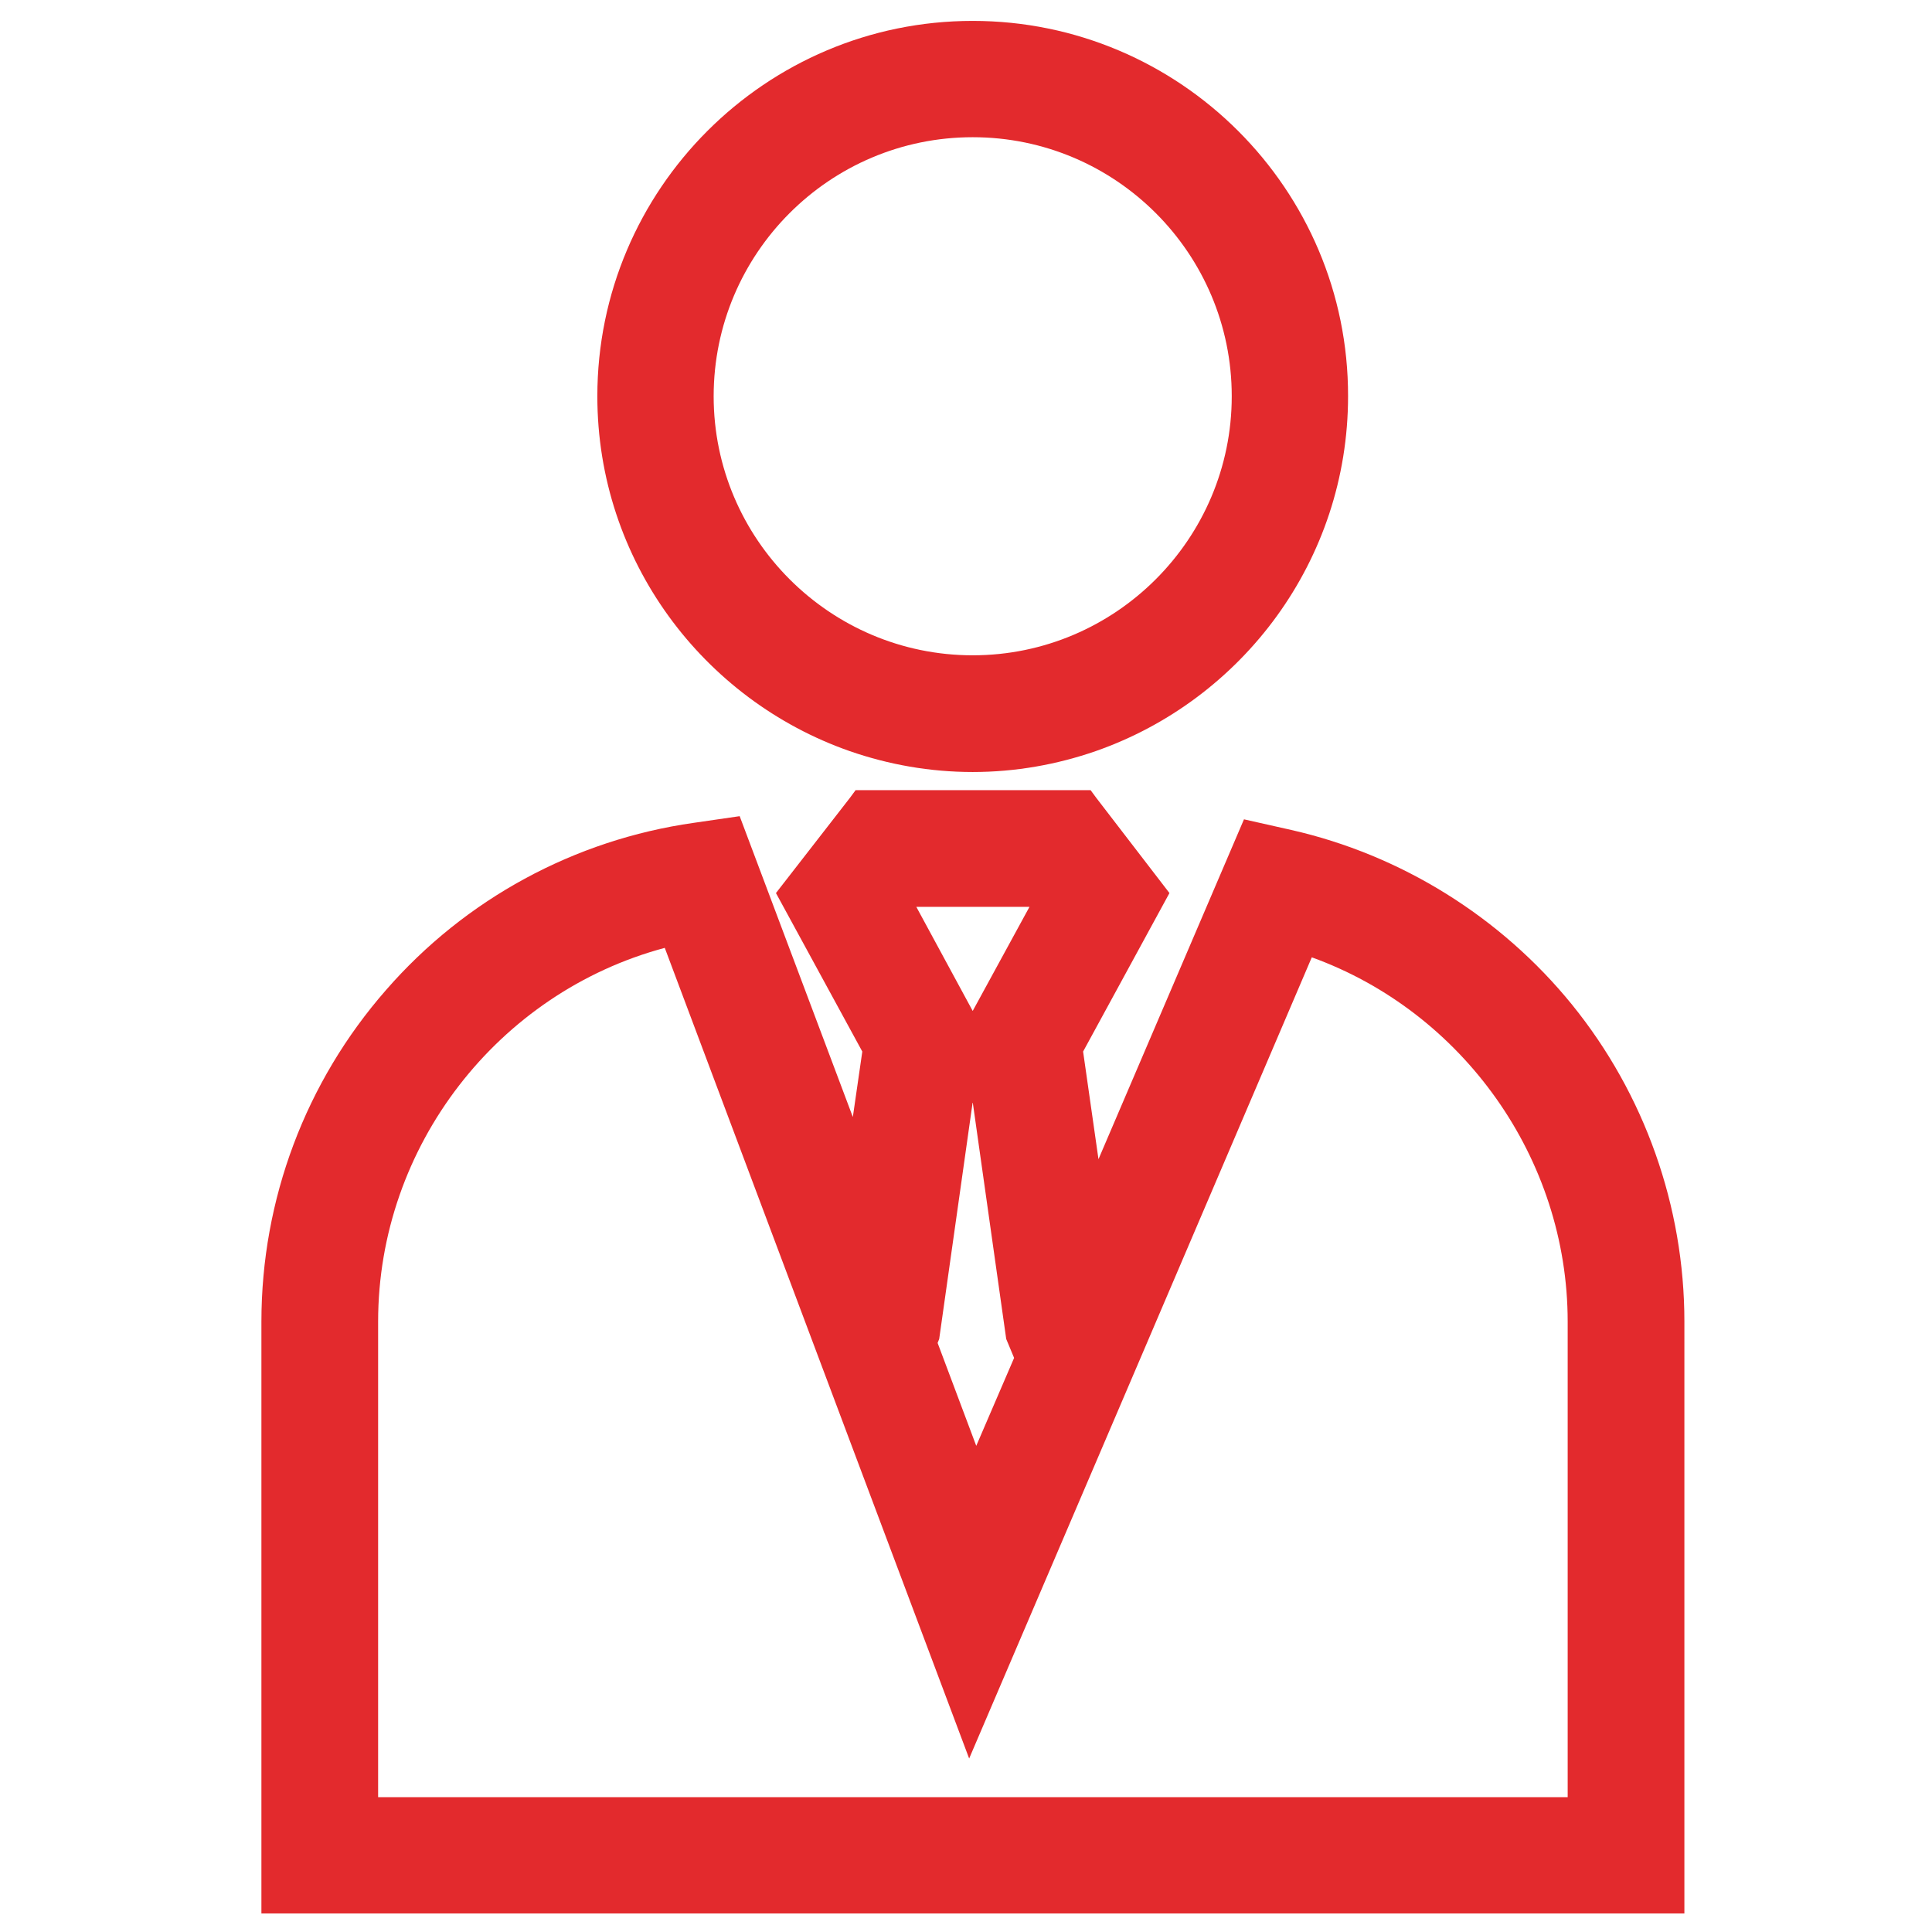 <svg xmlns="http://www.w3.org/2000/svg" x="0px" y="0px" viewBox="0 0 490 490">
    <g fill="#E32A2D">
        <path class="st0" d="M398.7,254.8c-18.1-22.3-43.4-38-71.2-44.3l-12-2.7l-36.9,86.2l-3.9-27.3l21.9-40.2L278,202.3l-1.4-1.9H217
			l-1.4,1.9l-18.8,24.2l21.9,40.2l-2.4,16.6l-28.7-76.3l-11.7,1.7c-30.2,4.3-57.9,19.3-78,42.4c-20.4,23.3-31.6,53.1-31.6,84.1
			v150.1h360.9V335.2C427.2,306,417.1,277.5,398.7,254.8z M246.7,256.4L232.4,230h28.7L246.7,256.4z M257.2,344.4l-9.6,22.3
			l-9.8-26.1v0l0.4-1l8.5-60.1l8.5,60.1L257.2,344.4z M397.6,455.8H95.9V335.2c0-44.6,30.5-83.5,72.7-94.8l37.5,99.9L245.8,446
			l43.3-101.2l43.6-102c38.2,13.8,64.9,50.9,64.9,92.4V455.8z"/>
        <path class="st0" d="M246.7,5.3c-52.5,0-95.2,42.7-95.2,95.2c0,41.6,26.8,77,64,90c9.8,3.4,20.3,5.3,31.2,5.3
			c10.9,0,21.4-1.9,31.2-5.3c37.2-13,64-48.4,64-90C342,48,299.2,5.3,246.7,5.3z M246.7,166.2c-36.2,0-65.7-29.5-65.7-65.7
			c0-36.2,29.4-65.7,65.7-65.7s65.7,29.5,65.7,65.7C312.4,136.7,282.9,166.2,246.7,166.2z"/>
    </g>
</svg>
